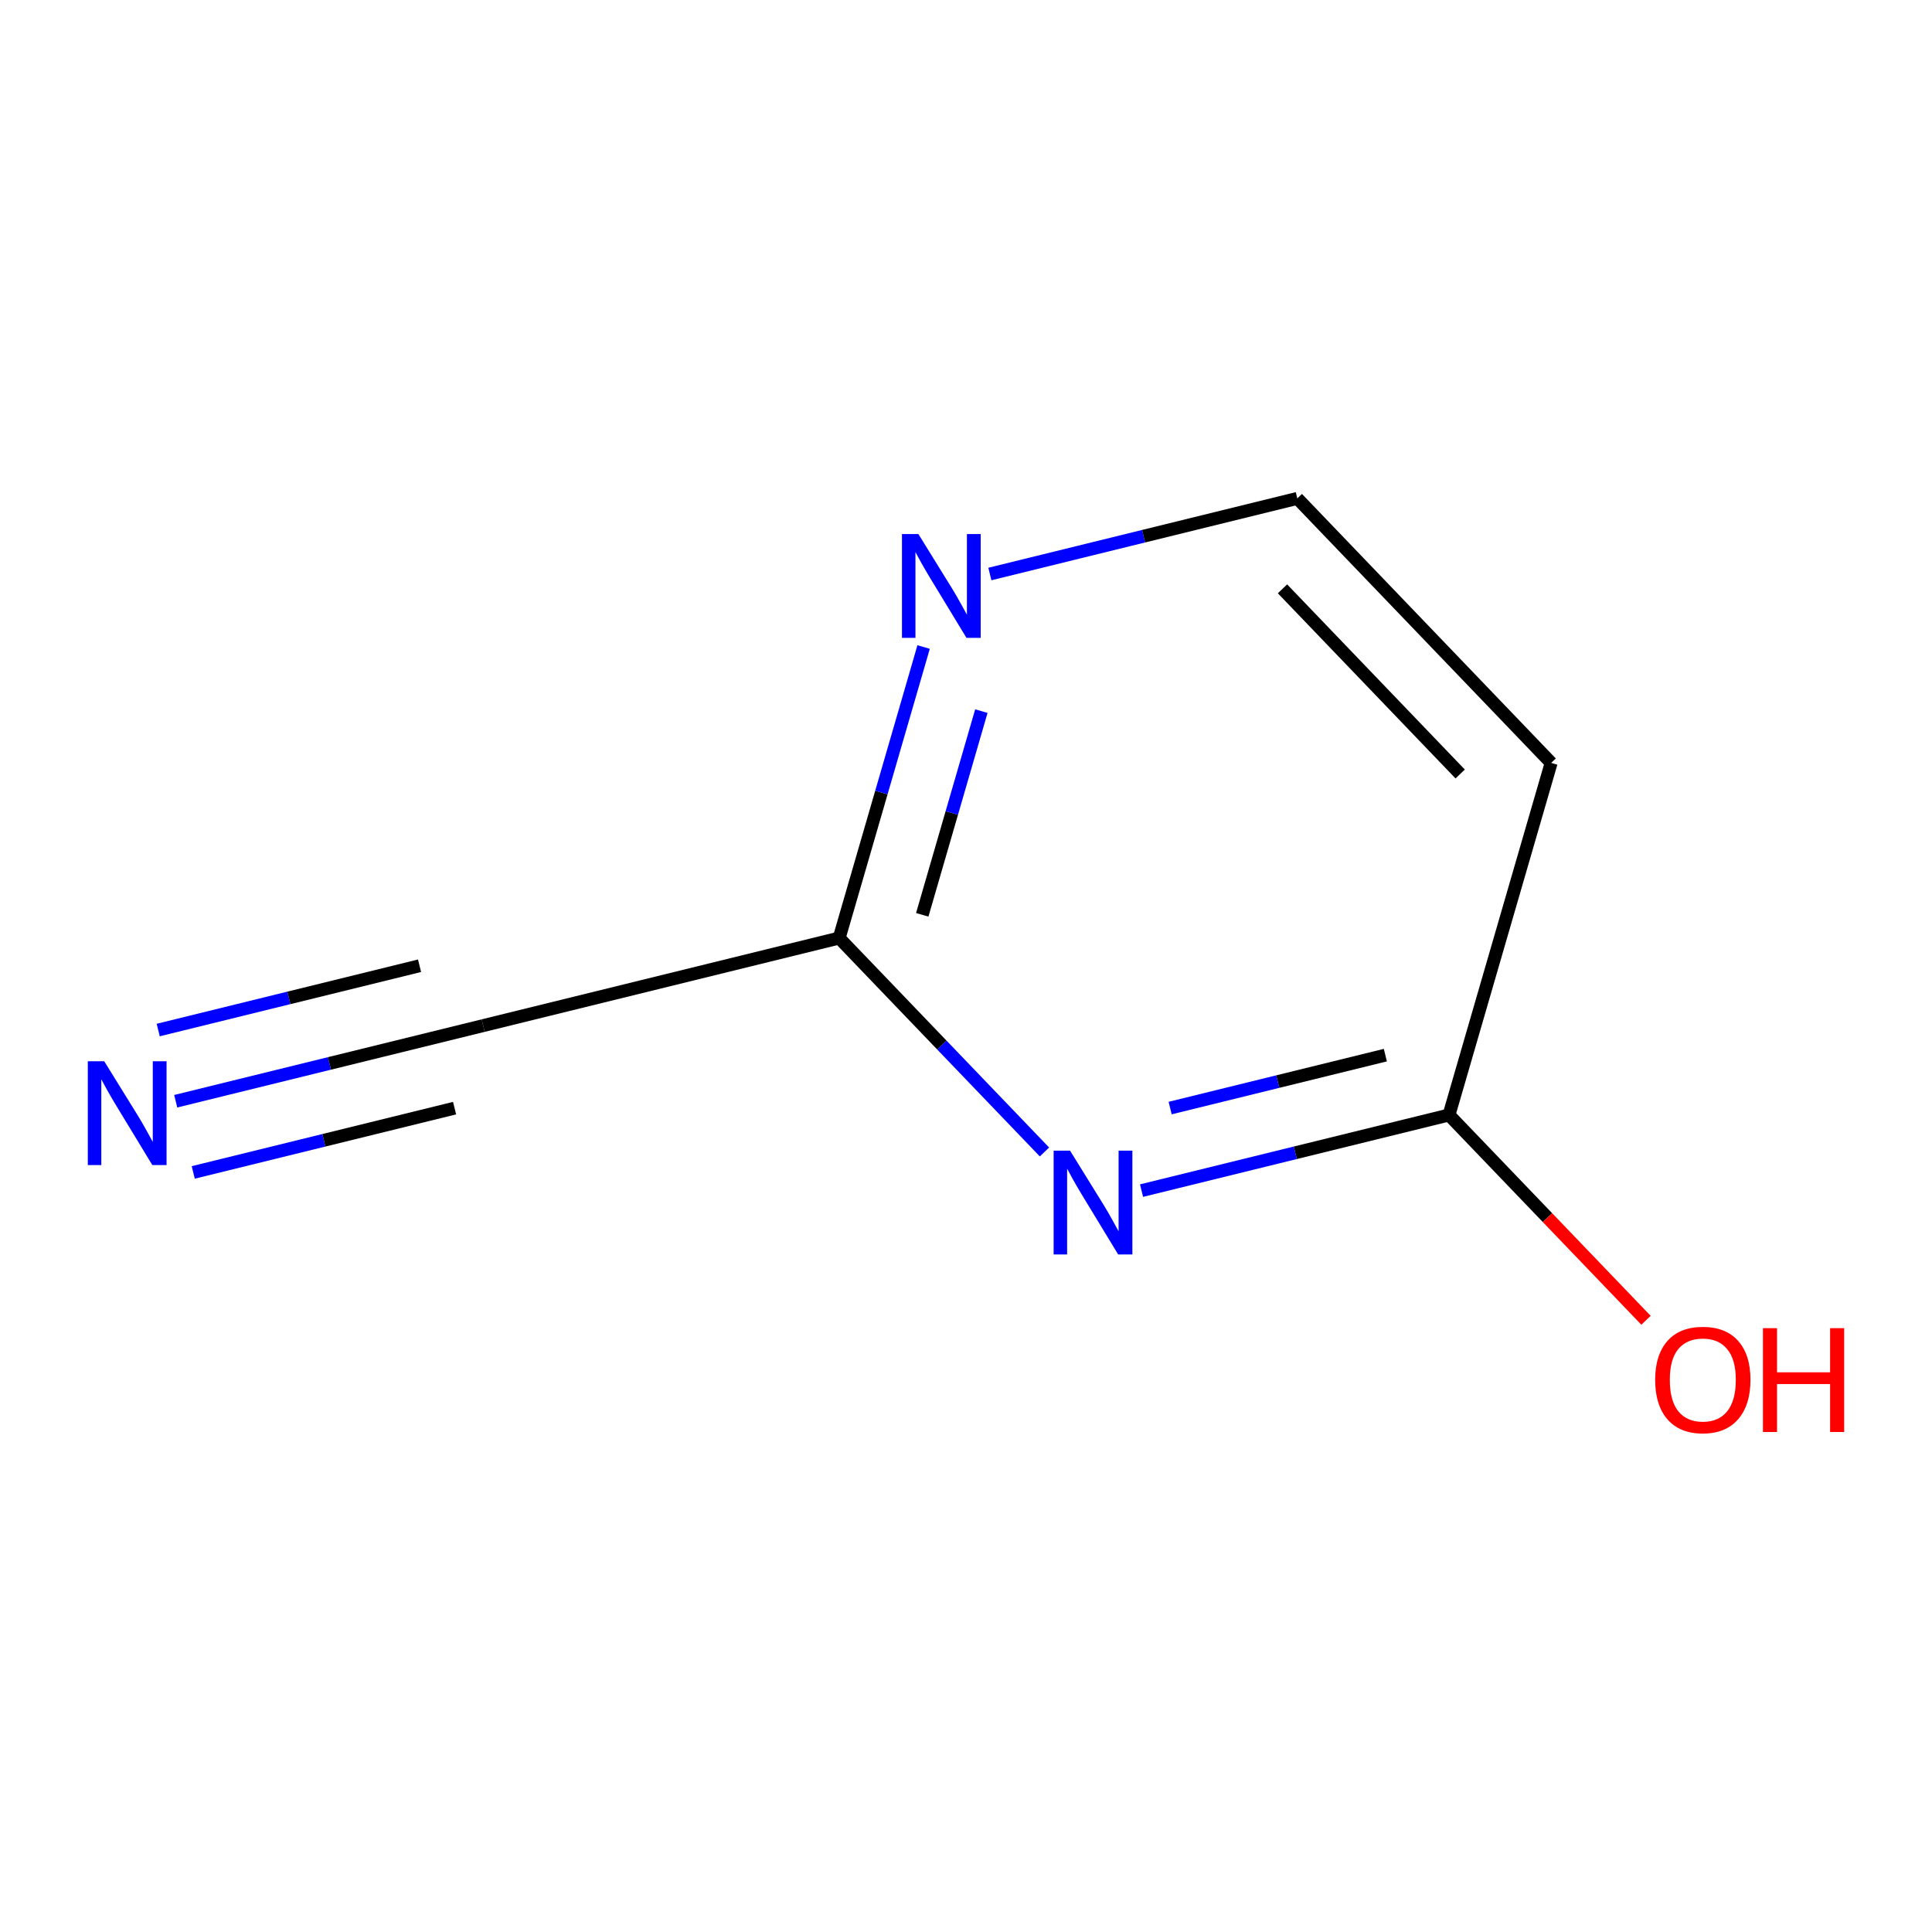 <?xml version='1.0' encoding='iso-8859-1'?>
<svg version='1.1' baseProfile='full'
              xmlns='http://www.w3.org/2000/svg'
                      xmlns:rdkit='http://www.rdkit.org/xml'
                      xmlns:xlink='http://www.w3.org/1999/xlink'
                  xml:space='preserve'
width='300px' height='300px' viewBox='0 0 300 300'>
<!-- END OF HEADER -->
<rect style='opacity:1.0;fill:#FFFFFF;stroke:none' width='300' height='300' x='0' y='0'> </rect>
<rect style='opacity:1.0;fill:#FFFFFF;stroke:none' width='300' height='300' x='0' y='0'> </rect>
<path class='bond-0 atom-0 atom-1' d='M 27.287,170.999 L 51.158,165.127' style='fill:none;fill-rule:evenodd;stroke:#0000FF;stroke-width:2.0px;stroke-linecap:butt;stroke-linejoin:miter;stroke-opacity:1' />
<path class='bond-0 atom-0 atom-1' d='M 51.158,165.127 L 75.028,159.255' style='fill:none;fill-rule:evenodd;stroke:#000000;stroke-width:2.0px;stroke-linecap:butt;stroke-linejoin:miter;stroke-opacity:1' />
<path class='bond-0 atom-0 atom-1' d='M 30.007,182.054 L 50.297,177.063' style='fill:none;fill-rule:evenodd;stroke:#0000FF;stroke-width:2.0px;stroke-linecap:butt;stroke-linejoin:miter;stroke-opacity:1' />
<path class='bond-0 atom-0 atom-1' d='M 50.297,177.063 L 70.586,172.072' style='fill:none;fill-rule:evenodd;stroke:#000000;stroke-width:2.0px;stroke-linecap:butt;stroke-linejoin:miter;stroke-opacity:1' />
<path class='bond-0 atom-0 atom-1' d='M 24.568,159.943 L 44.858,154.952' style='fill:none;fill-rule:evenodd;stroke:#0000FF;stroke-width:2.0px;stroke-linecap:butt;stroke-linejoin:miter;stroke-opacity:1' />
<path class='bond-0 atom-0 atom-1' d='M 44.858,154.952 L 65.147,149.961' style='fill:none;fill-rule:evenodd;stroke:#000000;stroke-width:2.0px;stroke-linecap:butt;stroke-linejoin:miter;stroke-opacity:1' />
<path class='bond-1 atom-1 atom-2' d='M 75.028,159.255 L 130.306,145.658' style='fill:none;fill-rule:evenodd;stroke:#000000;stroke-width:2.0px;stroke-linecap:butt;stroke-linejoin:miter;stroke-opacity:1' />
<path class='bond-2 atom-2 atom-3' d='M 130.306,145.658 L 136.862,123.065' style='fill:none;fill-rule:evenodd;stroke:#000000;stroke-width:2.0px;stroke-linecap:butt;stroke-linejoin:miter;stroke-opacity:1' />
<path class='bond-2 atom-2 atom-3' d='M 136.862,123.065 L 143.418,100.471' style='fill:none;fill-rule:evenodd;stroke:#0000FF;stroke-width:2.0px;stroke-linecap:butt;stroke-linejoin:miter;stroke-opacity:1' />
<path class='bond-2 atom-2 atom-3' d='M 143.207,142.053 L 147.796,126.237' style='fill:none;fill-rule:evenodd;stroke:#000000;stroke-width:2.0px;stroke-linecap:butt;stroke-linejoin:miter;stroke-opacity:1' />
<path class='bond-2 atom-2 atom-3' d='M 147.796,126.237 L 152.385,110.422' style='fill:none;fill-rule:evenodd;stroke:#0000FF;stroke-width:2.0px;stroke-linecap:butt;stroke-linejoin:miter;stroke-opacity:1' />
<path class='bond-8 atom-8 atom-2' d='M 162.184,178.877 L 146.245,162.268' style='fill:none;fill-rule:evenodd;stroke:#0000FF;stroke-width:2.0px;stroke-linecap:butt;stroke-linejoin:miter;stroke-opacity:1' />
<path class='bond-8 atom-8 atom-2' d='M 146.245,162.268 L 130.306,145.658' style='fill:none;fill-rule:evenodd;stroke:#000000;stroke-width:2.0px;stroke-linecap:butt;stroke-linejoin:miter;stroke-opacity:1' />
<path class='bond-3 atom-3 atom-4' d='M 153.706,89.133 L 177.577,83.262' style='fill:none;fill-rule:evenodd;stroke:#0000FF;stroke-width:2.0px;stroke-linecap:butt;stroke-linejoin:miter;stroke-opacity:1' />
<path class='bond-3 atom-3 atom-4' d='M 177.577,83.262 L 201.447,77.39' style='fill:none;fill-rule:evenodd;stroke:#000000;stroke-width:2.0px;stroke-linecap:butt;stroke-linejoin:miter;stroke-opacity:1' />
<path class='bond-4 atom-4 atom-5' d='M 201.447,77.39 L 240.862,118.464' style='fill:none;fill-rule:evenodd;stroke:#000000;stroke-width:2.0px;stroke-linecap:butt;stroke-linejoin:miter;stroke-opacity:1' />
<path class='bond-4 atom-4 atom-5' d='M 199.145,91.434 L 226.735,120.185' style='fill:none;fill-rule:evenodd;stroke:#000000;stroke-width:2.0px;stroke-linecap:butt;stroke-linejoin:miter;stroke-opacity:1' />
<path class='bond-5 atom-5 atom-6' d='M 240.862,118.464 L 224.999,173.134' style='fill:none;fill-rule:evenodd;stroke:#000000;stroke-width:2.0px;stroke-linecap:butt;stroke-linejoin:miter;stroke-opacity:1' />
<path class='bond-6 atom-6 atom-7' d='M 224.999,173.134 L 240.294,189.074' style='fill:none;fill-rule:evenodd;stroke:#000000;stroke-width:2.0px;stroke-linecap:butt;stroke-linejoin:miter;stroke-opacity:1' />
<path class='bond-6 atom-6 atom-7' d='M 240.294,189.074 L 255.59,205.013' style='fill:none;fill-rule:evenodd;stroke:#FF0000;stroke-width:2.0px;stroke-linecap:butt;stroke-linejoin:miter;stroke-opacity:1' />
<path class='bond-7 atom-6 atom-8' d='M 224.999,173.134 L 201.128,179.006' style='fill:none;fill-rule:evenodd;stroke:#000000;stroke-width:2.0px;stroke-linecap:butt;stroke-linejoin:miter;stroke-opacity:1' />
<path class='bond-7 atom-6 atom-8' d='M 201.128,179.006 L 177.258,184.878' style='fill:none;fill-rule:evenodd;stroke:#0000FF;stroke-width:2.0px;stroke-linecap:butt;stroke-linejoin:miter;stroke-opacity:1' />
<path class='bond-7 atom-6 atom-8' d='M 215.118,163.84 L 198.409,167.95' style='fill:none;fill-rule:evenodd;stroke:#000000;stroke-width:2.0px;stroke-linecap:butt;stroke-linejoin:miter;stroke-opacity:1' />
<path class='bond-7 atom-6 atom-8' d='M 198.409,167.95 L 181.699,172.06' style='fill:none;fill-rule:evenodd;stroke:#0000FF;stroke-width:2.0px;stroke-linecap:butt;stroke-linejoin:miter;stroke-opacity:1' />
<path  class='atom-0' d='M 16.187 164.792
L 21.469 173.331
Q 21.993 174.173, 22.836 175.699
Q 23.678 177.224, 23.724 177.316
L 23.724 164.792
L 25.864 164.792
L 25.864 180.913
L 23.655 180.913
L 17.985 171.577
Q 17.325 170.484, 16.619 169.232
Q 15.936 167.98, 15.731 167.593
L 15.731 180.913
L 13.636 180.913
L 13.636 164.792
L 16.187 164.792
' fill='#0000FF'/>
<path  class='atom-3' d='M 142.606 82.927
L 147.889 91.466
Q 148.412 92.308, 149.255 93.834
Q 150.097 95.359, 150.143 95.45
L 150.143 82.927
L 152.283 82.927
L 152.283 99.048
L 150.075 99.048
L 144.405 89.712
Q 143.744 88.619, 143.039 87.367
Q 142.355 86.115, 142.151 85.727
L 142.151 99.048
L 140.056 99.048
L 140.056 82.927
L 142.606 82.927
' fill='#0000FF'/>
<path  class='atom-7' d='M 257.013 214.253
Q 257.013 210.382, 258.925 208.219
Q 260.838 206.056, 264.413 206.056
Q 267.988 206.056, 269.901 208.219
Q 271.813 210.382, 271.813 214.253
Q 271.813 218.17, 269.878 220.401
Q 267.942 222.61, 264.413 222.61
Q 260.861 222.61, 258.925 220.401
Q 257.013 218.193, 257.013 214.253
M 264.413 220.788
Q 266.872 220.788, 268.193 219.149
Q 269.536 217.487, 269.536 214.253
Q 269.536 211.088, 268.193 209.494
Q 266.872 207.878, 264.413 207.878
Q 261.954 207.878, 260.61 209.471
Q 259.29 211.065, 259.29 214.253
Q 259.29 217.509, 260.61 219.149
Q 261.954 220.788, 264.413 220.788
' fill='#FF0000'/>
<path  class='atom-7' d='M 273.749 206.238
L 275.935 206.238
L 275.935 213.092
L 284.178 213.092
L 284.178 206.238
L 286.364 206.238
L 286.364 222.359
L 284.178 222.359
L 284.178 214.914
L 275.935 214.914
L 275.935 222.359
L 273.749 222.359
L 273.749 206.238
' fill='#FF0000'/>
<path  class='atom-8' d='M 166.157 178.671
L 171.44 187.21
Q 171.963 188.052, 172.806 189.578
Q 173.648 191.103, 173.694 191.194
L 173.694 178.671
L 175.834 178.671
L 175.834 194.792
L 173.626 194.792
L 167.956 185.456
Q 167.296 184.363, 166.59 183.111
Q 165.907 181.859, 165.702 181.472
L 165.702 194.792
L 163.607 194.792
L 163.607 178.671
L 166.157 178.671
' fill='#0000FF'/>
</svg>
